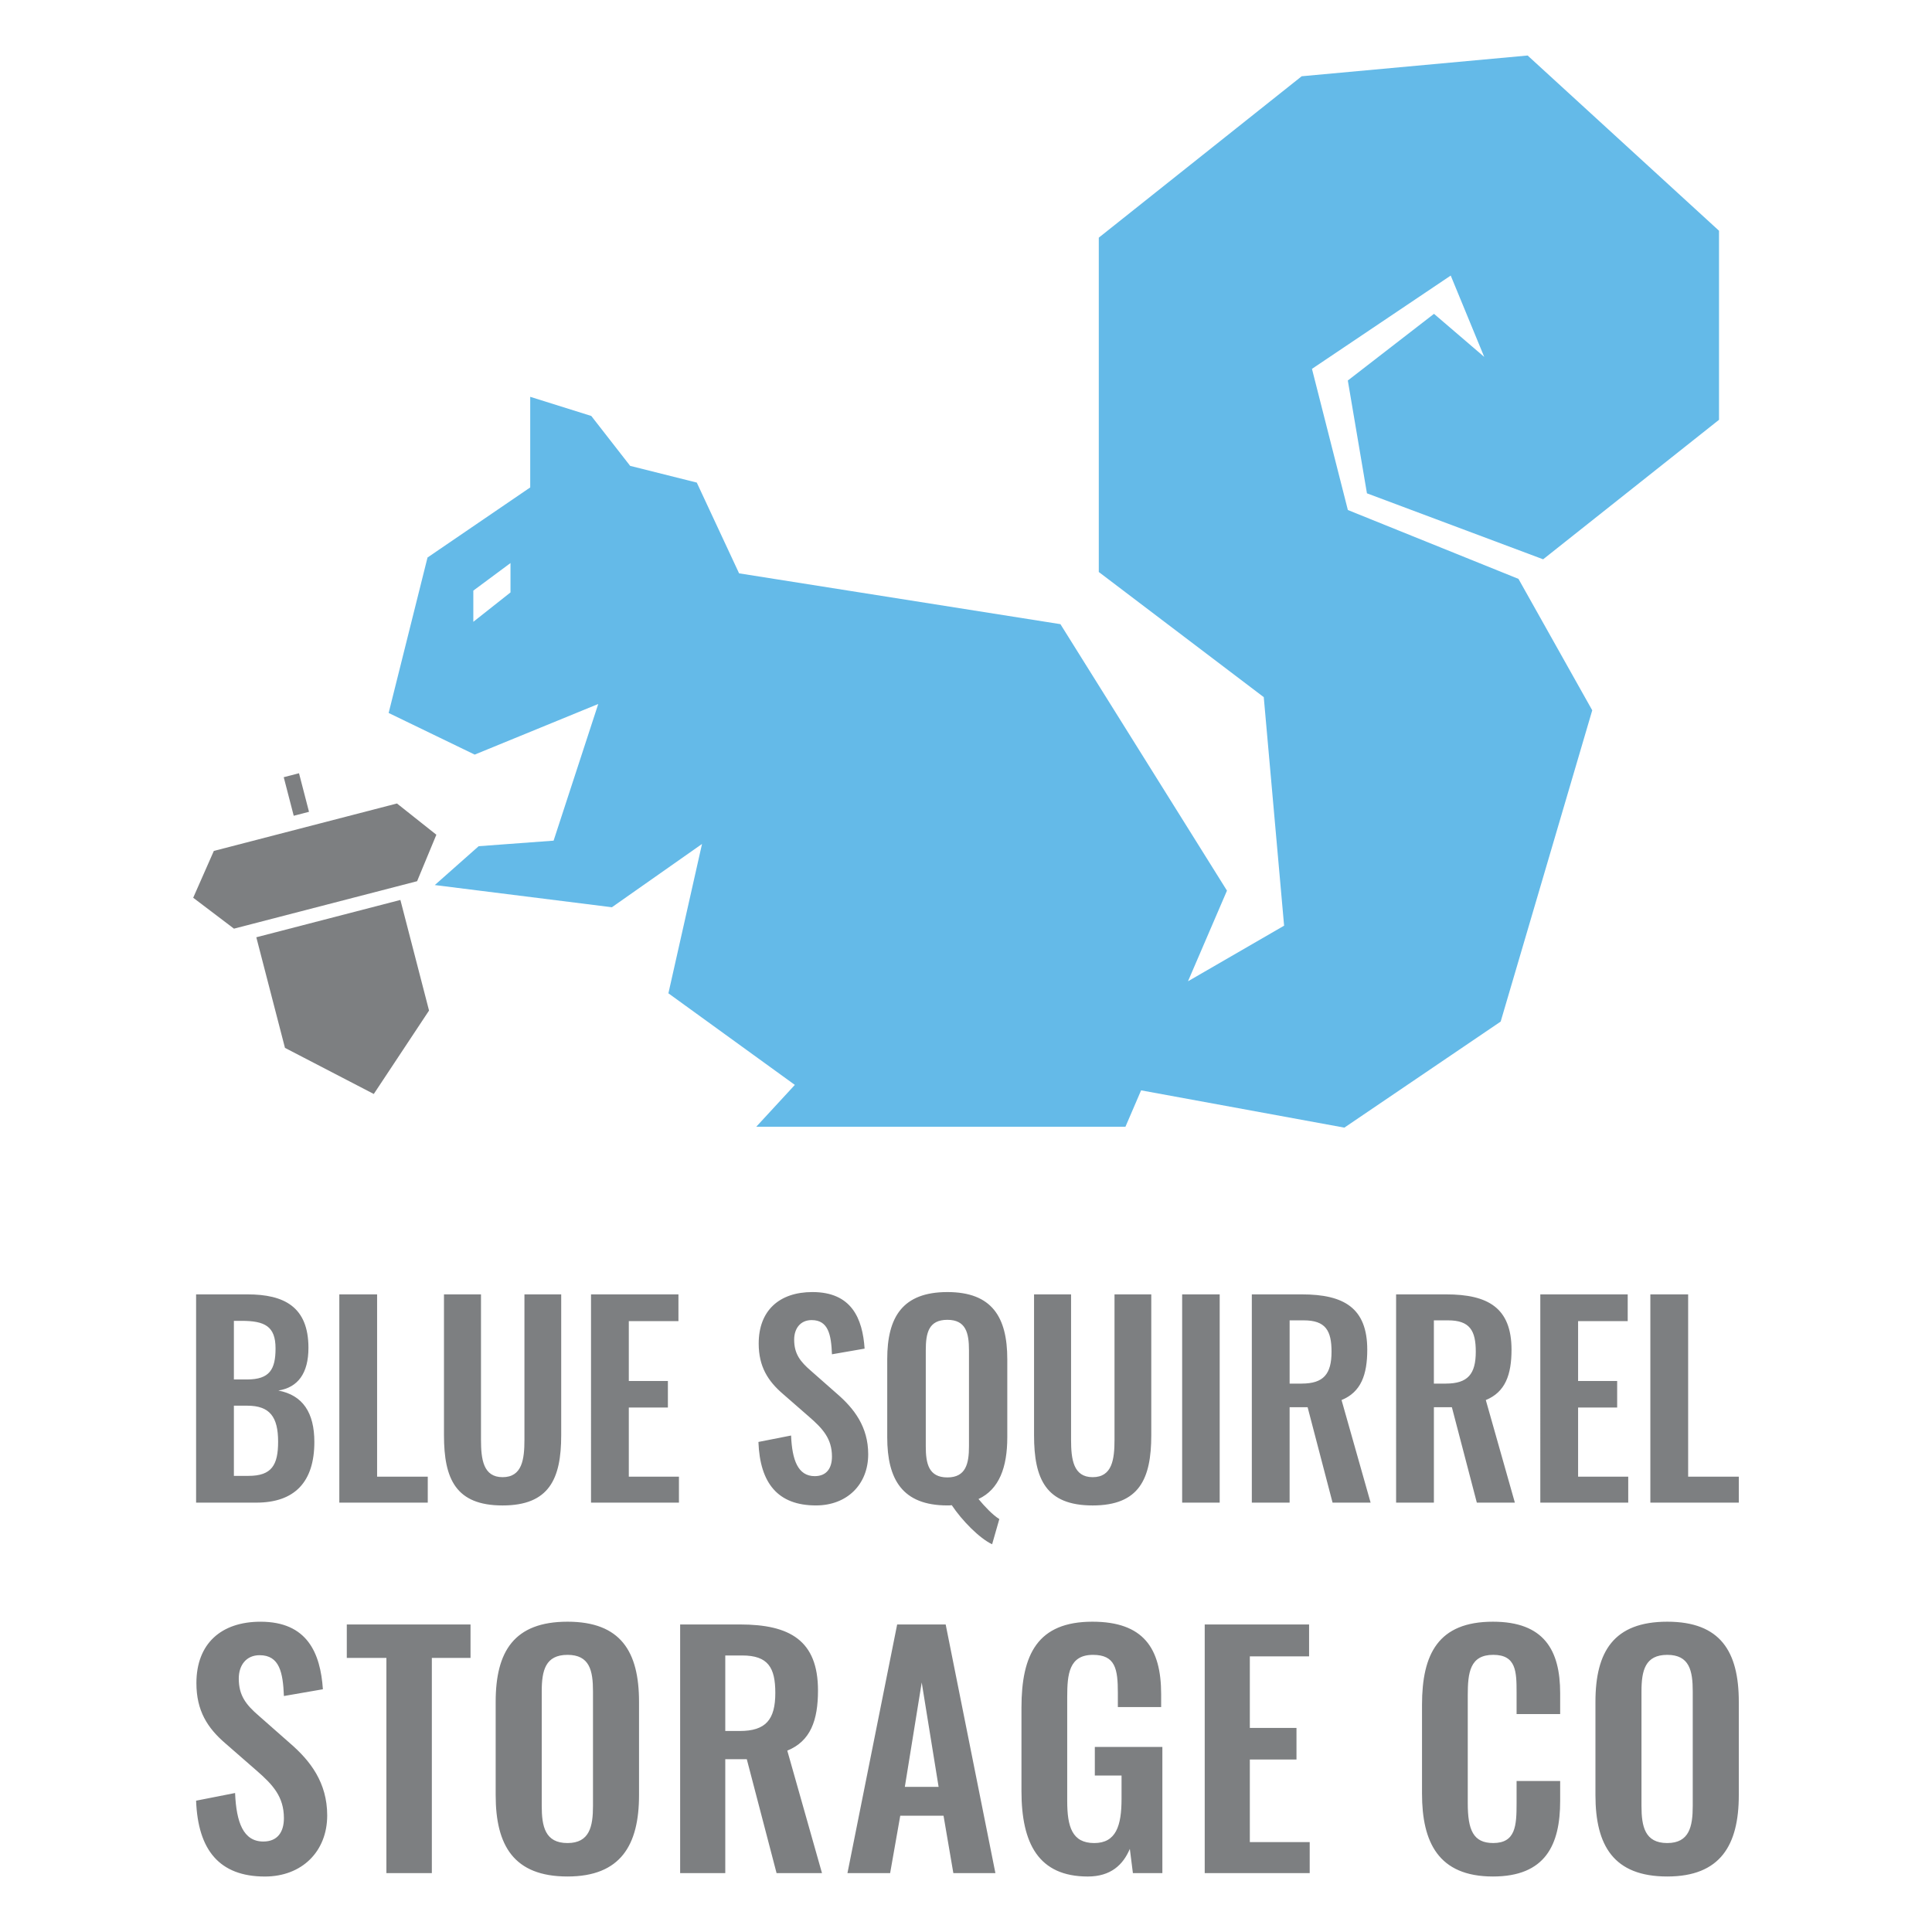 <?xml version="1.0" encoding="utf-8"?>
<!-- Generator: Adobe Illustrator 27.4.1, SVG Export Plug-In . SVG Version: 6.00 Build 0)  -->
<svg xmlns="http://www.w3.org/2000/svg" xmlns:xlink="http://www.w3.org/1999/xlink" version="1.1" id="Layer_1" x="0px" y="0px" viewBox="0 0 1000 1000" style="enable-background:new 0 0 1000 1000;" xml:space="preserve">
<style type="text/css">
	.st0{fill:#7D7F81;}
	.st1{fill:#64BAE8;}
</style>
<g>
	<g>
		<polygon class="st0" points="205.47,415.88 110.68,440.44 100,464.67 121.1,480.67 215.89,456.11 225.86,432.06   "/>
		<polygon class="st0" points="147.5,542.38 193.47,566.24 222.07,523.06 207.24,465.81 132.67,485.13   "/>
		
			<rect x="149.24" y="400.97" transform="matrix(0.968 -0.251 0.251 0.968 -98.25 51.599)" class="st0" width="8.17" height="20.62"/>
	</g>
	<path class="st0" d="M101.5,932.03l20.18-3.97c0.63,15.25,4.29,25.11,14.62,25.11c7.47,0,10.65-5.08,10.65-12.08   c0-11.12-5.72-17.32-14.14-24.63l-16.21-14.14c-9.22-7.94-14.94-16.84-14.94-31.14c0-20.34,12.71-31.78,33.21-31.78   c24.15,0,30.99,16.21,32.26,34.96l-20.18,3.5c-0.48-12.08-2.23-21.13-12.56-21.13c-6.99,0-10.8,5.24-10.8,12.08   c0,8.74,3.65,13.5,10.49,19.38l16.05,14.14c10.49,9.06,19.23,20.34,19.23,37.34c0,18.59-13.03,31.62-32.26,31.62   C113.58,971.27,102.46,957.61,101.5,932.03z M200,858.14h-20.5v-17.32h64.04v17.32h-20.02v111.39H200V858.14z M256.56,929.16v-48.3   c0-26.06,9.53-41.47,37.18-41.47c27.49,0,37.02,15.41,37.02,41.47v48.3c0,25.9-9.53,42.11-37.02,42.11   C265.93,971.27,256.56,955.22,256.56,929.16z M306.93,934.73v-59.27c0-10.81-1.75-18.91-13.19-18.91   c-11.44,0-13.34,8.1-13.34,18.91v59.27c0,10.64,1.75,19.23,13.34,19.23C305.18,953.95,306.93,945.37,306.93,934.73z M352.04,840.82   h30.99c25.74,0,40.36,8.26,40.36,34.16c0,15.41-3.81,26.22-15.89,31.14l17.96,63.4h-23.51l-15.41-58.95H375.4v58.95h-23.36V840.82z    M382.87,895.96c13.51,0,18.43-5.88,18.43-19.7c0-13.03-3.66-19.39-17.16-19.39h-8.74v39.09H382.87z M464.37,840.82h25.11   l25.74,128.7h-21.77l-5.08-29.71h-22.4l-5.24,29.71h-22.09L464.37,840.82z M485.82,924.88l-8.74-54.03l-8.74,54.03H485.82z    M528.71,927.1v-43.22c0-27.65,8.42-44.49,36.71-44.49c26.37,0,35.59,13.67,35.59,37.5v6.68H578.6v-7.31   c0-12.39-1.27-19.71-12.87-19.71c-12.39,0-13.34,10.01-13.34,21.77v53.87c0,13.34,2.54,21.77,13.98,21.77   c11.28,0,14.14-8.9,14.14-22.88V919h-13.83v-14.78h34.96v65.31h-15.25l-1.59-12.55c-3.5,8.26-9.85,14.3-21.77,14.3   C537.61,971.27,528.71,954.27,528.71,927.1z M623.55,840.82h54.03v16.52h-30.67v37.02h24.15v16.36h-24.15v42.74h30.99v16.05h-54.34   V840.82z M736.03,928.37v-45.92c0-26.37,8.42-43.06,36.71-43.06c26.37,0,34.8,14.62,34.8,37.02v10.8h-22.56v-11.12   c0-10.81-0.16-19.55-12.08-19.55c-12.08,0-13.19,9.22-13.19,20.98v55.77c0,13.98,2.86,20.66,13.19,20.66   c11.6,0,12.08-9.06,12.08-20.5v-11.6h22.56v10.33c0,22.72-7.63,39.09-34.8,39.09C744.46,971.27,736.03,953.47,736.03,928.37z    M825.8,929.16v-48.3c0-26.06,9.53-41.47,37.18-41.47c27.49,0,37.02,15.41,37.02,41.47v48.3c0,25.9-9.53,42.11-37.02,42.11   C835.17,971.27,825.8,955.22,825.8,929.16z M876.16,934.73v-59.27c0-10.81-1.75-18.91-13.19-18.91c-11.44,0-13.34,8.1-13.34,18.91   v59.27c0,10.64,1.75,19.23,13.34,19.23C874.42,953.95,876.16,945.37,876.16,934.73z M101.5,669.97h26.61   c18.9,0,31.54,6.39,31.54,27.68c0,13.17-5.46,20.49-15.57,22.09c12.64,2.4,18.63,11.44,18.63,26.62c0,20.62-10.11,31.4-30.07,31.4   H101.5V669.97z M127.85,714.01c11.71,0,14.77-5.19,14.77-16.1c0-11.44-5.59-14.24-17.57-14.24h-3.99v30.34H127.85z M128.65,763.91   c11.98,0,15.3-5.59,15.3-17.7c0-12.77-4.26-18.63-15.97-18.63h-6.92v36.33H128.65z M175.63,669.97h19.56v94.35h26.22v13.44h-45.78   V669.97z M229.8,742.89v-72.92h19.16v75.18c0,10.25,1.2,19.43,11.18,19.43c10.11,0,11.31-9.18,11.31-19.43v-75.18h19.03v72.92   c0,22.62-6.25,36.33-30.34,36.33C235.92,779.22,229.8,765.51,229.8,742.89z M305.92,669.97h45.24v13.84h-25.69v31h20.23v13.71   h-20.23v35.8h25.95v13.44h-45.51V669.97z M392.56,746.35l16.9-3.33c0.53,12.77,3.59,21.03,12.24,21.03c6.26,0,8.92-4.26,8.92-10.12   c0-9.31-4.79-14.5-11.84-20.62l-13.57-11.84c-7.72-6.65-12.51-14.11-12.51-26.08c0-17.03,10.65-26.62,27.81-26.62   c20.23,0,25.95,13.58,27.01,29.28l-16.9,2.93c-0.4-10.11-1.86-17.7-10.51-17.7c-5.86,0-9.05,4.39-9.05,10.11   c0,7.32,3.06,11.31,8.78,16.23l13.44,11.84c8.78,7.59,16.1,17.03,16.1,31.27c0,15.57-10.91,26.48-27.02,26.48   C402.67,779.22,393.35,767.77,392.56,746.35z M492.63,779.08c-0.66,0.13-1.46,0.13-2.26,0.13c-23.29,0-31.14-13.44-31.14-35.26   V703.5c0-21.83,7.98-34.73,31.14-34.73c23.02,0,31,12.91,31,34.73v40.45c0,15.44-4.13,26.88-14.9,31.94   c3.19,3.86,7.32,8.25,10.78,10.38l-3.73,13.04C507,796.25,497.95,787.07,492.63,779.08z M501.54,748.61v-49.64   c0-9.05-1.6-15.83-11.18-15.83c-9.71,0-11.18,6.78-11.18,15.83v49.64c0,8.92,1.47,16.1,11.18,16.1   C499.95,764.71,501.54,757.53,501.54,748.61z M535.22,742.89v-72.92h19.16v75.18c0,10.25,1.2,19.43,11.18,19.43   c10.11,0,11.31-9.18,11.31-19.43v-75.18h19.03v72.92c0,22.62-6.26,36.33-30.34,36.33C541.34,779.22,535.22,765.51,535.22,742.89z    M611.88,669.97h19.43v107.79h-19.43V669.97z M647.94,669.97h25.95c21.56,0,33.8,6.92,33.8,28.61c0,12.91-3.19,21.96-13.31,26.08   l15.04,53.09h-19.69l-12.91-49.37h-9.32v49.37h-19.56V669.97z M673.76,716.14c11.31,0,15.44-4.93,15.44-16.5   c0-10.91-3.06-16.23-14.37-16.23h-7.32v32.74H673.76z M722.61,669.97h25.95c21.56,0,33.8,6.92,33.8,28.61   c0,12.91-3.19,21.96-13.31,26.08l15.04,53.09h-19.69l-12.91-49.37h-9.31v49.37h-19.56V669.97z M748.42,716.14   c11.31,0,15.44-4.93,15.44-16.5c0-10.91-3.06-16.23-14.37-16.23h-7.32v32.74H748.42z M797.26,669.97h45.24v13.84h-25.68v31h20.22   v13.71h-20.22v35.8h25.95v13.44h-45.51V669.97z M854.22,669.97h19.56v94.35H900v13.44h-45.78V669.97z"/>
	<path class="st1" d="M697.63,196.95l9.9,58.39l91.2,34.15l91.03-72.2v-97.86l-99.06-90.7L673.75,39.47l-105.02,83.54v173.05   l85.39,64.78l10.53,118.29l-49.75,28.78l20.18-46.92l-86.21-137.93l-166.32-26.3l-21.9-46.98l-34.48-8.65l-20.12-25.83l-31.61-9.91   v46.9l-53.16,36.28l-20.12,80.46l44.54,21.55l63.95-26.2l-23.11,70.74l-38.79,2.87l-22.7,20.11l91.67,11.49l46.64-32.76l-17.4,77.3   l65.45,47.41l-19.97,21.65h191.09l8.1-18.83l105.2,19.3l80.91-54.89l47.4-161.12l-38.19-68.03l-88.3-35.64l-18.58-73.06   l71.82-48.29l17.34,42.1l-26-22.29L697.63,196.95z M264.23,306.64l-19.24,15.21v-16.14l19.24-14.27V306.64z"/>
</g>
</svg>
